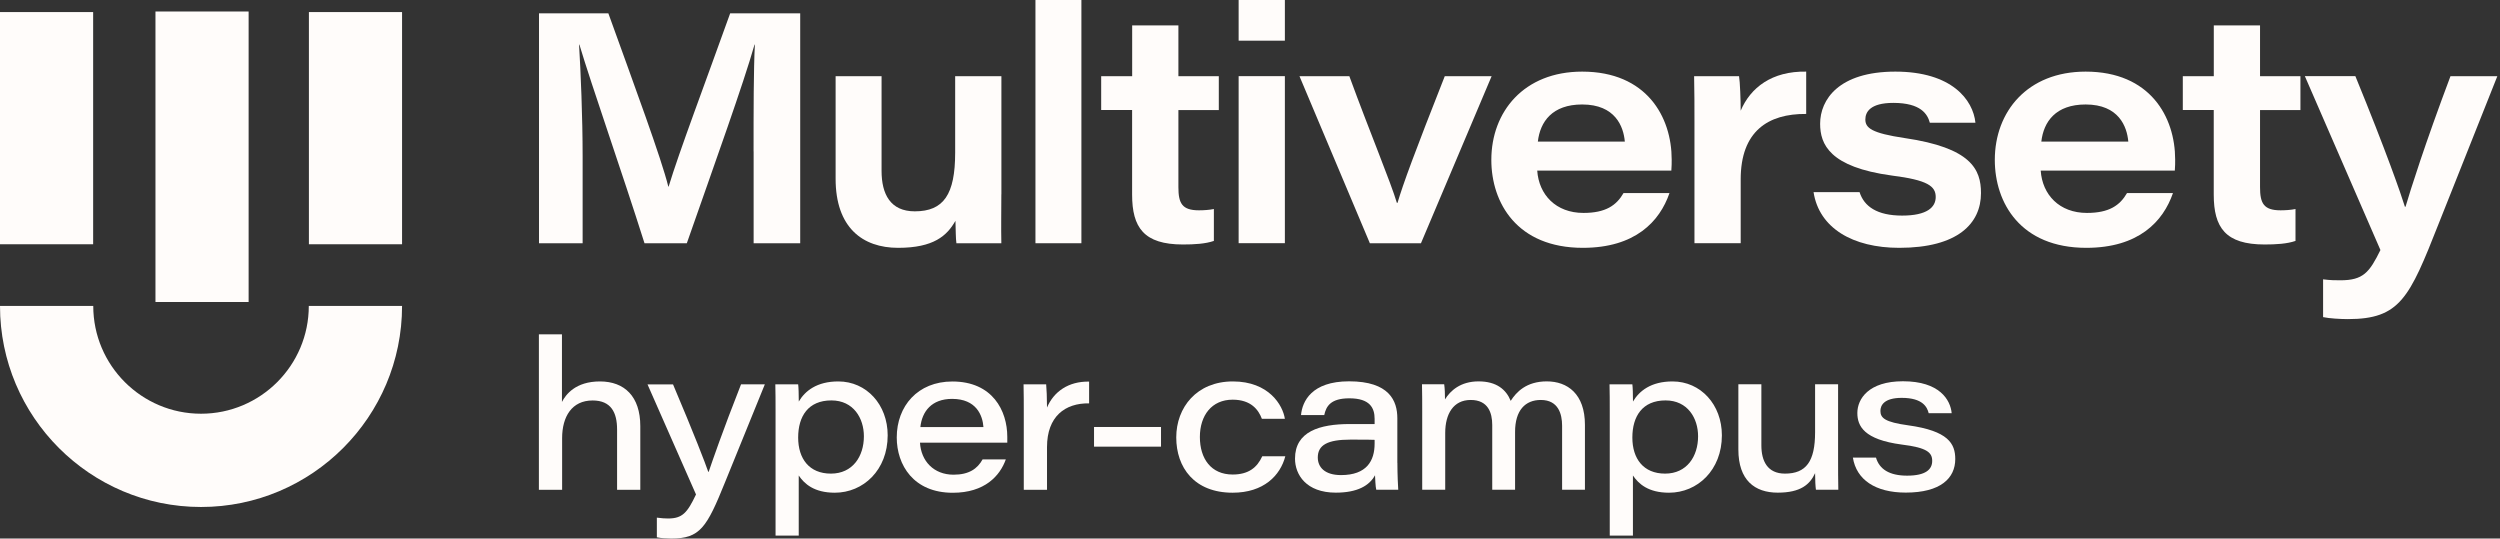 <svg width="441" height="95" viewBox="0 0 441 95" fill="none" xmlns="http://www.w3.org/2000/svg">
<rect x="0" y="0" width="441" height="95" fill="#333333" stroke="none"/>
<path d="M99.128 58.979V70.903C99.787 69.623 101.506 67.285 105.824 67.285C110.142 67.285 112.95 69.913 112.95 75.18V86.404H108.853V75.76C108.853 72.802 107.823 70.643 104.535 70.643C100.877 70.643 99.158 73.491 99.158 77.299V86.404H95.06V58.979H99.128Z" fill="#FFFCFA"/>
<path d="M118.717 67.794C122.485 76.68 124.424 81.727 124.934 83.226H125.014C125.634 81.397 127.423 76.17 130.721 67.794H134.919L127.903 85.055C124.654 93.101 123.485 95 118.398 95C117.668 95 116.529 94.93 115.869 94.78V91.312C116.598 91.422 117.368 91.462 117.838 91.462C120.367 91.462 121.236 90.472 122.775 87.224L114.22 67.804H118.717V67.794Z" fill="#FFFCFA"/>
<path d="M136.808 94.48V72.432C136.808 70.893 136.808 69.323 136.768 67.794H140.796C140.866 68.304 140.906 69.543 140.906 70.833C142.005 68.964 144.084 67.285 147.882 67.285C152.859 67.285 156.587 71.382 156.587 76.79C156.587 82.936 152.27 86.914 147.262 86.914C143.604 86.914 141.885 85.345 140.896 83.876V94.48H136.798H136.808ZM146.653 70.633C142.555 70.633 140.796 73.451 140.796 77.179C140.796 80.907 142.735 83.546 146.573 83.546C150.411 83.546 152.39 80.508 152.39 76.96C152.39 73.781 150.561 70.633 146.653 70.633Z" fill="#FFFCFA"/>
<path d="M162.284 78.069C162.464 81.317 164.703 83.736 168.211 83.736C170.95 83.736 172.419 82.677 173.329 81.037H177.426C176.397 83.926 173.728 86.924 168.061 86.924C161.145 86.924 158.187 82.027 158.187 77.169C158.187 71.642 161.885 67.295 167.991 67.295C175.088 67.295 177.686 72.452 177.686 77.059V78.089H162.284V78.069ZM173.479 75.33C173.329 73.281 172.239 70.363 167.951 70.363C164.333 70.363 162.644 72.592 162.354 75.33H173.479Z" fill="#FFFCFA"/>
<path d="M180.595 72.872C180.595 71.192 180.595 69.473 180.555 67.794H184.543C184.613 68.374 184.693 70.353 184.693 71.892C185.862 69.114 188.451 67.245 192.119 67.315V71.153C187.881 71.083 184.693 73.461 184.693 78.868V86.404H180.595V72.872Z" fill="#FFFCFA"/>
<path d="M204.802 75.32V78.789H192.988V75.32H204.802Z" fill="#FFFCFA"/>
<path d="M226.73 80.478C225.851 83.876 222.922 86.914 217.435 86.914C210.669 86.914 207.491 82.457 207.491 77.159C207.491 71.862 211.109 67.285 217.475 67.285C223.842 67.285 226.291 71.492 226.65 73.871H222.593C222.003 72.302 220.694 70.503 217.435 70.503C213.747 70.503 211.658 73.281 211.658 77.089C211.658 80.897 213.627 83.706 217.435 83.706C220.254 83.706 221.753 82.467 222.663 80.488H226.72L226.73 80.478Z" fill="#FFFCFA"/>
<path d="M246.5 81.647C246.5 83.616 246.61 85.965 246.65 86.394H242.772C242.622 85.775 242.592 84.425 242.552 83.836C241.563 85.665 239.444 86.904 235.636 86.904C230.409 86.904 228.44 83.726 228.44 80.907C228.44 76.12 232.757 74.801 238.124 74.801H242.482V73.881C242.482 71.982 241.673 70.263 238.024 70.263C234.696 70.263 233.927 71.692 233.597 73.222H229.499C229.719 70.813 231.358 67.265 237.975 67.265C245.071 67.265 246.49 70.703 246.49 73.771V81.637L246.5 81.647ZM242.482 77.589C241.962 77.549 240.683 77.549 238.194 77.549C234.246 77.549 232.457 78.469 232.457 80.698C232.457 82.417 233.697 83.806 236.555 83.806C241.093 83.806 242.482 81.277 242.482 78.249V77.589Z" fill="#FFFCFA"/>
<path d="M250.878 72.612C250.878 71.003 250.878 69.394 250.838 67.784H254.756C254.866 68.554 254.896 69.533 254.896 70.453C255.845 68.914 257.634 67.275 260.822 67.275C264.011 67.275 265.69 68.734 266.489 70.713C267.469 69.174 269.228 67.275 272.856 67.275C276.484 67.275 279.583 69.463 279.583 74.951V86.394H275.555V75.091C275.555 73.042 274.895 70.553 271.797 70.553C269.058 70.553 267.259 72.382 267.259 76.18V86.385H263.231V74.971C263.231 72.812 262.502 70.553 259.433 70.553C256.365 70.553 254.936 73.032 254.936 76.37V86.385H250.878V72.602V72.612Z" fill="#FFFCFA"/>
<path d="M283.96 94.48V72.432C283.96 70.893 283.96 69.323 283.92 67.794H287.948C288.018 68.304 288.058 69.543 288.058 70.833C289.158 68.964 291.236 67.285 295.034 67.285C300.012 67.285 303.74 71.382 303.74 76.79C303.74 82.936 299.422 86.914 294.415 86.914C290.757 86.914 289.038 85.345 288.048 83.876V94.48H283.95H283.96ZM293.805 70.633C289.707 70.633 287.948 73.451 287.948 77.179C287.948 80.907 289.887 83.546 293.725 83.546C297.563 83.546 299.542 80.508 299.542 76.96C299.542 73.781 297.713 70.633 293.805 70.633Z" fill="#FFFCFA"/>
<path d="M324.239 80.987C324.239 82.776 324.239 84.606 324.279 86.394H320.331C320.251 85.885 320.181 84.675 320.181 83.466C319.272 85.445 317.653 86.904 313.595 86.904C309.537 86.904 306.648 84.715 306.648 79.298V67.784H310.706V78.569C310.706 81.307 311.766 83.546 314.874 83.546C318.602 83.546 320.181 81.387 320.181 76.26V67.784H324.239V80.987Z" fill="#FFFCFA"/>
<path d="M330.926 80.728C331.515 82.746 333.264 83.906 336.413 83.906C339.741 83.906 340.84 82.776 340.84 81.307C340.84 79.838 339.961 78.968 335.463 78.419C328.807 77.539 327.637 75.16 327.637 72.852C327.637 70.373 329.616 67.255 335.683 67.255C342.16 67.255 344.059 70.553 344.278 72.892H340.221C339.961 71.832 339.191 70.183 335.463 70.183C332.315 70.183 331.705 71.532 331.705 72.492C331.705 73.731 332.505 74.461 336.562 75.02C343.699 76 344.908 78.269 344.908 80.977C344.908 84.336 342.349 86.894 336.173 86.894C330.826 86.894 327.467 84.625 326.848 80.718H330.945L330.926 80.728Z" fill="#FFFCFA"/>
<path d="M132.93 26.706C132.93 19.53 132.93 12.284 133.16 7.866H133.1C131.091 14.932 126.263 28.315 121.156 42.907H113.69C109.732 30.384 104.385 15.162 102.206 7.866H102.146C102.436 12.573 102.776 20.679 102.776 27.566V42.907H95.08V2.349H107.313C111.911 15.102 116.678 27.975 117.888 32.913H117.948C119.727 26.996 124.434 14.532 128.802 2.349H141.156V42.907H132.94V26.706H132.93Z" fill="#FFFCFA"/>
<path d="M176.637 34.292C176.637 37.16 176.577 40.039 176.637 42.907H168.711C168.591 42.098 168.591 40.499 168.541 38.949C167.052 41.588 164.693 43.717 158.426 43.717C152.16 43.717 147.402 40.149 147.402 31.533V13.443H155.508V30.154C155.508 34.232 157.057 37.28 161.365 37.28C166.472 37.28 168.491 34.292 168.491 26.936V13.443H176.647V34.292H176.637Z" fill="#FFFCFA"/>
<path d="M182.654 42.907V0H190.759V42.907H182.654Z" fill="#FFFCFA"/>
<path d="M194.258 13.443H199.715V4.478H207.87V13.443H214.997V19.41H207.87V33.023C207.87 35.841 208.5 37.1 211.489 37.1C212.298 37.1 213.328 37.04 214.127 36.87V42.498C212.638 43.017 210.679 43.127 208.67 43.127C201.774 43.127 199.705 40.139 199.705 34.332V19.4H194.248V13.433L194.258 13.443Z" fill="#FFFCFA"/>
<path d="M218.495 7.176V0H226.651V7.176H218.495ZM218.495 13.433H226.651V42.897H218.495V13.433Z" fill="#FFFCFA"/>
<path d="M238.025 13.443C241.643 23.318 245.381 32.283 246.41 35.791H246.52C247.5 32.463 249.508 26.996 254.856 13.443H263.121L250.658 42.907H241.643L229.229 13.443H238.025Z" fill="#FFFCFA"/>
<path d="M271.167 30.094C271.457 34.342 274.445 37.56 279.323 37.56C283.231 37.56 285.13 36.241 286.389 34.062H294.495C292.776 39.059 288.458 43.717 279.213 43.717C267.609 43.717 263.071 35.791 263.071 28.205C263.071 19.709 268.808 12.633 279.093 12.633C290.467 12.633 294.885 20.619 294.885 28.145C294.885 28.775 294.885 29.294 294.825 30.094H271.157H271.167ZM286.619 24.977C286.389 22.338 284.95 18.43 279.093 18.43C273.806 18.43 271.677 21.479 271.277 24.977H286.619Z" fill="#FFFCFA"/>
<path d="M359.98 30.094C360.27 34.342 363.258 37.56 368.136 37.56C372.044 37.56 373.943 36.241 375.202 34.062H383.308C381.589 39.059 377.271 43.717 368.026 43.717C356.422 43.717 351.884 35.791 351.884 28.205C351.884 19.709 357.621 12.633 367.906 12.633C379.28 12.633 383.698 20.619 383.698 28.145C383.698 28.775 383.698 29.294 383.638 30.094H359.97H359.98ZM375.432 24.977C375.202 22.338 373.763 18.43 367.906 18.43C362.619 18.43 360.49 21.479 360.09 24.977H375.432Z" fill="#FFFCFA"/>
<path d="M298.902 21.429C298.902 18.78 298.902 16.081 298.842 13.443H306.768C306.938 14.412 307.058 17.631 307.058 19.53C308.777 15.452 312.575 12.523 318.612 12.633V20.099C311.886 20.039 307.058 23.148 307.058 31.643V42.897H298.902V21.429Z" fill="#FFFCFA"/>
<path d="M328.027 33.892C328.827 36.421 331.125 38.03 335.543 38.03C339.961 38.03 341.46 36.541 341.46 34.752C341.46 32.863 340.081 31.763 333.704 30.964C322.73 29.474 321.071 25.447 321.071 21.828C321.071 17.581 324.349 12.633 334.334 12.633C344.318 12.633 348.056 17.631 348.466 21.648H340.421C340.021 20.159 338.871 18.15 333.984 18.15C329.846 18.15 329.047 19.809 329.047 21.079C329.047 22.568 330.146 23.488 336.003 24.357C347.717 26.076 349.446 29.874 349.446 34.062C349.446 39.409 345.368 43.717 335.023 43.717C326.808 43.717 320.891 40.219 319.911 33.892H328.027Z" fill="#FFFCFA"/>
<path d="M385.057 13.443H390.514V4.478H398.67V13.443H405.796V19.41H398.67V33.023C398.67 35.841 399.299 37.1 402.288 37.1C403.097 37.1 404.127 37.04 404.927 36.87V42.498C403.437 43.017 401.478 43.127 399.469 43.127C392.573 43.127 390.504 40.139 390.504 34.332V19.4H385.047V13.433L385.057 13.443Z" fill="#FFFCFA"/>
<path d="M415.491 13.443C420.948 26.766 423.537 34.232 424.226 36.471H424.336C425.196 33.542 427.724 25.506 432.262 13.443H440.528L430.133 39.579C425.016 52.562 423.357 56.29 414.162 56.29C412.892 56.29 410.833 56.17 409.794 55.94V49.274C411.113 49.444 411.973 49.444 412.842 49.444C416.87 49.444 417.96 48.065 419.909 44.107L406.576 13.433H415.481L415.491 13.443Z" fill="#FFFCFA"/>
<path d="M43.857 53.272V2.029H27.425V53.272H43.857Z" fill="#FFFCFA"/>
<path d="M16.431 43.087V2.129H2.18817e-06V43.087H16.431Z" fill="#FFFCFA"/>
<path d="M70.923 43.087V2.129H54.491V43.087H70.923Z" fill="#FFFCFA"/>
<path d="M35.461 72.981C24.977 72.981 16.451 64.456 16.451 53.972H0C0 73.521 15.902 89.433 35.461 89.433C55.021 89.433 70.923 73.531 70.923 53.972H54.471C54.471 64.456 45.946 72.981 35.461 72.981Z" fill="#FFFCFA"/>
</svg>
